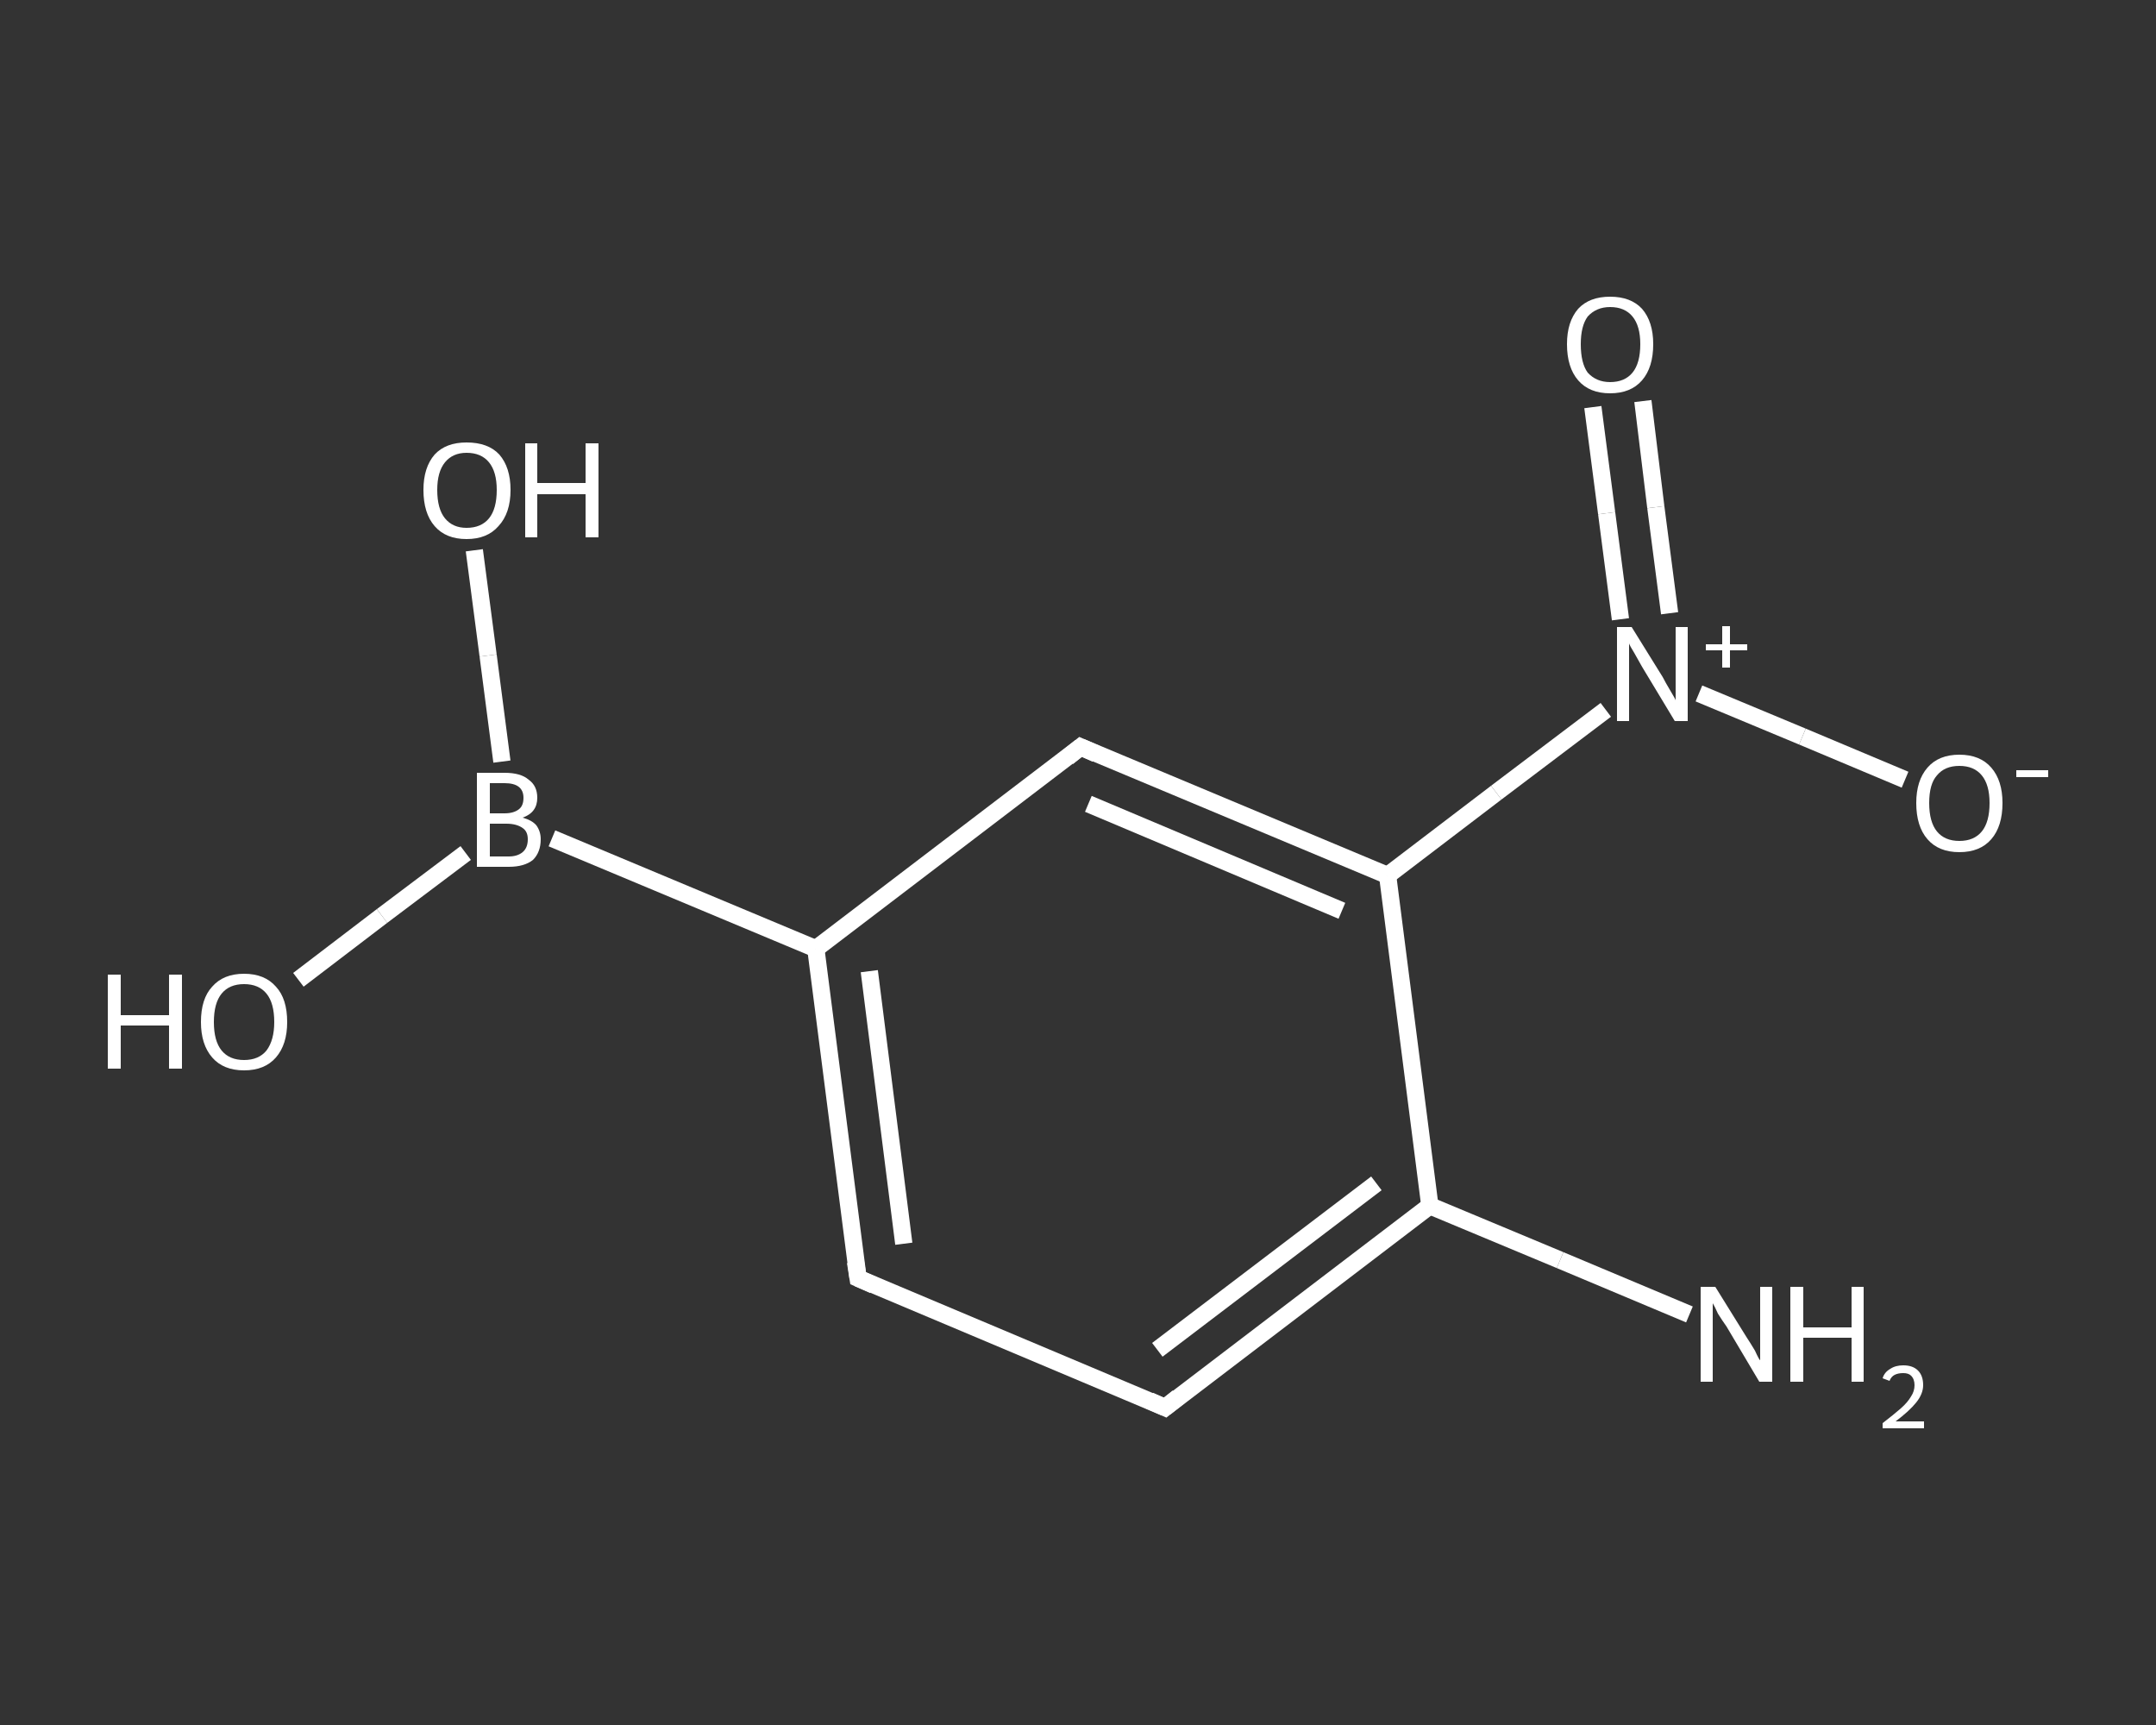 <?xml version='1.0' encoding='iso-8859-1'?>
<svg version='1.1' baseProfile='full'
              xmlns='http://www.w3.org/2000/svg'
                      xmlns:rdkit='http://www.rdkit.org/xml'
                      xmlns:xlink='http://www.w3.org/1999/xlink'
                  xml:space='preserve'
width='250px' height='200px' viewBox='0 0 250 200'>
<rect x="0" y="0" width="250" height="200" fill="#333333" stroke="none"/>
<!-- END OF HEADER -->
<rect style='opacity:1.0;fill:transparent;stroke:none' width='250.0' height='200.0' x='0.0' y='0.0'> </rect>
<path class='bond-0 atom-0 atom-1' d='M 195.9,152.4 L 180.9,146.1' style='fill:none;fill-rule:evenodd;stroke:#FFFFFF;stroke-width:2.0px;stroke-linecap:butt;stroke-linejoin:miter;stroke-opacity:1' />
<path class='bond-0 atom-0 atom-1' d='M 180.9,146.1 L 165.8,139.8' style='fill:none;fill-rule:evenodd;stroke:#FFFFFF;stroke-width:2.0px;stroke-linecap:butt;stroke-linejoin:miter;stroke-opacity:1' />
<path class='bond-1 atom-1 atom-2' d='M 165.8,139.8 L 135.1,163.2' style='fill:none;fill-rule:evenodd;stroke:#FFFFFF;stroke-width:2.0px;stroke-linecap:butt;stroke-linejoin:miter;stroke-opacity:1' />
<path class='bond-1 atom-1 atom-2' d='M 159.6,137.2 L 134.2,156.5' style='fill:none;fill-rule:evenodd;stroke:#FFFFFF;stroke-width:2.0px;stroke-linecap:butt;stroke-linejoin:miter;stroke-opacity:1' />
<path class='bond-2 atom-2 atom-3' d='M 135.1,163.2 L 99.5,148.2' style='fill:none;fill-rule:evenodd;stroke:#FFFFFF;stroke-width:2.0px;stroke-linecap:butt;stroke-linejoin:miter;stroke-opacity:1' />
<path class='bond-3 atom-3 atom-4' d='M 99.5,148.2 L 94.6,110.0' style='fill:none;fill-rule:evenodd;stroke:#FFFFFF;stroke-width:2.0px;stroke-linecap:butt;stroke-linejoin:miter;stroke-opacity:1' />
<path class='bond-3 atom-3 atom-4' d='M 104.8,144.2 L 100.8,112.6' style='fill:none;fill-rule:evenodd;stroke:#FFFFFF;stroke-width:2.0px;stroke-linecap:butt;stroke-linejoin:miter;stroke-opacity:1' />
<path class='bond-4 atom-4 atom-5' d='M 94.6,110.0 L 64.0,97.2' style='fill:none;fill-rule:evenodd;stroke:#FFFFFF;stroke-width:2.0px;stroke-linecap:butt;stroke-linejoin:miter;stroke-opacity:1' />
<path class='bond-5 atom-5 atom-6' d='M 58.2,88.3 L 56.6,76.0' style='fill:none;fill-rule:evenodd;stroke:#FFFFFF;stroke-width:2.0px;stroke-linecap:butt;stroke-linejoin:miter;stroke-opacity:1' />
<path class='bond-5 atom-5 atom-6' d='M 56.6,76.0 L 55.0,63.8' style='fill:none;fill-rule:evenodd;stroke:#FFFFFF;stroke-width:2.0px;stroke-linecap:butt;stroke-linejoin:miter;stroke-opacity:1' />
<path class='bond-6 atom-5 atom-7' d='M 54.0,98.9 L 44.3,106.2' style='fill:none;fill-rule:evenodd;stroke:#FFFFFF;stroke-width:2.0px;stroke-linecap:butt;stroke-linejoin:miter;stroke-opacity:1' />
<path class='bond-6 atom-5 atom-7' d='M 44.3,106.2 L 34.6,113.6' style='fill:none;fill-rule:evenodd;stroke:#FFFFFF;stroke-width:2.0px;stroke-linecap:butt;stroke-linejoin:miter;stroke-opacity:1' />
<path class='bond-7 atom-4 atom-8' d='M 94.6,110.0 L 125.3,86.6' style='fill:none;fill-rule:evenodd;stroke:#FFFFFF;stroke-width:2.0px;stroke-linecap:butt;stroke-linejoin:miter;stroke-opacity:1' />
<path class='bond-8 atom-8 atom-9' d='M 125.3,86.6 L 160.9,101.5' style='fill:none;fill-rule:evenodd;stroke:#FFFFFF;stroke-width:2.0px;stroke-linecap:butt;stroke-linejoin:miter;stroke-opacity:1' />
<path class='bond-8 atom-8 atom-9' d='M 126.2,93.2 L 155.6,105.6' style='fill:none;fill-rule:evenodd;stroke:#FFFFFF;stroke-width:2.0px;stroke-linecap:butt;stroke-linejoin:miter;stroke-opacity:1' />
<path class='bond-9 atom-9 atom-10' d='M 160.9,101.5 L 173.5,91.9' style='fill:none;fill-rule:evenodd;stroke:#FFFFFF;stroke-width:2.0px;stroke-linecap:butt;stroke-linejoin:miter;stroke-opacity:1' />
<path class='bond-9 atom-9 atom-10' d='M 173.5,91.9 L 186.2,82.3' style='fill:none;fill-rule:evenodd;stroke:#FFFFFF;stroke-width:2.0px;stroke-linecap:butt;stroke-linejoin:miter;stroke-opacity:1' />
<path class='bond-10 atom-10 atom-11' d='M 193.6,71.1 L 192.0,58.8' style='fill:none;fill-rule:evenodd;stroke:#FFFFFF;stroke-width:2.0px;stroke-linecap:butt;stroke-linejoin:miter;stroke-opacity:1' />
<path class='bond-10 atom-10 atom-11' d='M 192.0,58.8 L 190.5,46.5' style='fill:none;fill-rule:evenodd;stroke:#FFFFFF;stroke-width:2.0px;stroke-linecap:butt;stroke-linejoin:miter;stroke-opacity:1' />
<path class='bond-10 atom-10 atom-11' d='M 187.9,71.8 L 186.3,59.5' style='fill:none;fill-rule:evenodd;stroke:#FFFFFF;stroke-width:2.0px;stroke-linecap:butt;stroke-linejoin:miter;stroke-opacity:1' />
<path class='bond-10 atom-10 atom-11' d='M 186.3,59.5 L 184.7,47.2' style='fill:none;fill-rule:evenodd;stroke:#FFFFFF;stroke-width:2.0px;stroke-linecap:butt;stroke-linejoin:miter;stroke-opacity:1' />
<path class='bond-11 atom-10 atom-12' d='M 197.0,80.4 L 209.0,85.4' style='fill:none;fill-rule:evenodd;stroke:#FFFFFF;stroke-width:2.0px;stroke-linecap:butt;stroke-linejoin:miter;stroke-opacity:1' />
<path class='bond-11 atom-10 atom-12' d='M 209.0,85.4 L 220.9,90.4' style='fill:none;fill-rule:evenodd;stroke:#FFFFFF;stroke-width:2.0px;stroke-linecap:butt;stroke-linejoin:miter;stroke-opacity:1' />
<path class='bond-12 atom-9 atom-1' d='M 160.9,101.5 L 165.8,139.8' style='fill:none;fill-rule:evenodd;stroke:#FFFFFF;stroke-width:2.0px;stroke-linecap:butt;stroke-linejoin:miter;stroke-opacity:1' />
<path d='M 136.6,162.0 L 135.1,163.2 L 133.3,162.4' style='fill:none;stroke:#FFFFFF;stroke-width:2.0px;stroke-linecap:butt;stroke-linejoin:miter;stroke-opacity:1;' />
<path d='M 101.3,149.0 L 99.5,148.2 L 99.2,146.3' style='fill:none;stroke:#FFFFFF;stroke-width:2.0px;stroke-linecap:butt;stroke-linejoin:miter;stroke-opacity:1;' />
<path d='M 123.8,87.8 L 125.3,86.6 L 127.1,87.4' style='fill:none;stroke:#FFFFFF;stroke-width:2.0px;stroke-linecap:butt;stroke-linejoin:miter;stroke-opacity:1;' />
<path class='atom-0' d='M 198.9 149.2
L 202.5 155.0
Q 202.9 155.6, 203.5 156.6
Q 204.0 157.7, 204.1 157.7
L 204.1 149.2
L 205.5 149.2
L 205.5 160.2
L 204.0 160.2
L 200.2 153.8
Q 199.7 153.1, 199.2 152.3
Q 198.8 151.4, 198.6 151.1
L 198.6 160.2
L 197.2 160.2
L 197.2 149.2
L 198.9 149.2
' fill='#FFFFFF'/>
<path class='atom-0' d='M 207.6 149.2
L 209.1 149.2
L 209.1 153.9
L 214.7 153.9
L 214.7 149.2
L 216.1 149.2
L 216.1 160.2
L 214.7 160.2
L 214.7 155.1
L 209.1 155.1
L 209.1 160.2
L 207.6 160.2
L 207.6 149.2
' fill='#FFFFFF'/>
<path class='atom-0' d='M 218.3 159.8
Q 218.5 159.1, 219.2 158.7
Q 219.8 158.3, 220.7 158.3
Q 221.8 158.3, 222.4 158.9
Q 223.0 159.5, 223.0 160.6
Q 223.0 161.6, 222.2 162.6
Q 221.4 163.6, 219.8 164.8
L 223.1 164.8
L 223.1 165.6
L 218.3 165.6
L 218.3 165.0
Q 219.6 164.0, 220.4 163.3
Q 221.2 162.6, 221.6 161.9
Q 222.0 161.3, 222.0 160.6
Q 222.0 159.9, 221.6 159.5
Q 221.3 159.2, 220.7 159.2
Q 220.1 159.2, 219.7 159.4
Q 219.3 159.6, 219.1 160.1
L 218.3 159.8
' fill='#FFFFFF'/>
<path class='atom-5' d='M 60.6 94.8
Q 61.7 95.1, 62.2 95.7
Q 62.7 96.4, 62.7 97.3
Q 62.7 98.8, 61.8 99.7
Q 60.8 100.5, 59.0 100.5
L 55.3 100.5
L 55.3 89.6
L 58.5 89.6
Q 60.4 89.6, 61.3 90.4
Q 62.3 91.1, 62.3 92.5
Q 62.3 94.2, 60.6 94.8
M 56.8 90.8
L 56.8 94.3
L 58.5 94.3
Q 59.6 94.3, 60.2 93.8
Q 60.7 93.4, 60.7 92.5
Q 60.7 90.8, 58.5 90.8
L 56.8 90.8
M 59.0 99.3
Q 60.0 99.3, 60.6 98.8
Q 61.2 98.3, 61.2 97.3
Q 61.2 96.4, 60.6 96.0
Q 59.9 95.5, 58.7 95.5
L 56.8 95.5
L 56.8 99.3
L 59.0 99.3
' fill='#FFFFFF'/>
<path class='atom-6' d='M 49.1 56.8
Q 49.1 54.2, 50.4 52.7
Q 51.7 51.3, 54.1 51.3
Q 56.6 51.3, 57.9 52.7
Q 59.2 54.2, 59.2 56.8
Q 59.2 59.5, 57.8 61.0
Q 56.5 62.5, 54.1 62.5
Q 51.7 62.5, 50.4 61.0
Q 49.1 59.5, 49.1 56.8
M 54.1 61.2
Q 55.8 61.2, 56.7 60.1
Q 57.6 59.0, 57.6 56.8
Q 57.6 54.7, 56.7 53.6
Q 55.8 52.5, 54.1 52.5
Q 52.5 52.5, 51.6 53.6
Q 50.7 54.7, 50.7 56.8
Q 50.7 59.0, 51.6 60.1
Q 52.5 61.2, 54.1 61.2
' fill='#FFFFFF'/>
<path class='atom-6' d='M 60.9 51.4
L 62.3 51.4
L 62.3 56.0
L 67.9 56.0
L 67.9 51.4
L 69.4 51.4
L 69.4 62.3
L 67.9 62.3
L 67.9 57.3
L 62.3 57.3
L 62.3 62.3
L 60.9 62.3
L 60.9 51.4
' fill='#FFFFFF'/>
<path class='atom-7' d='M 12.5 113.0
L 14.0 113.0
L 14.0 117.7
L 19.6 117.7
L 19.6 113.0
L 21.1 113.0
L 21.1 123.9
L 19.6 123.9
L 19.6 118.9
L 14.0 118.9
L 14.0 123.9
L 12.5 123.9
L 12.5 113.0
' fill='#FFFFFF'/>
<path class='atom-7' d='M 23.3 118.5
Q 23.3 115.8, 24.6 114.4
Q 25.9 112.9, 28.3 112.9
Q 30.7 112.9, 32.0 114.4
Q 33.3 115.8, 33.3 118.5
Q 33.3 121.1, 32.0 122.6
Q 30.7 124.1, 28.3 124.1
Q 25.9 124.1, 24.6 122.6
Q 23.3 121.1, 23.3 118.5
M 28.3 122.9
Q 30.0 122.9, 30.9 121.8
Q 31.8 120.6, 31.8 118.5
Q 31.8 116.3, 30.9 115.2
Q 30.0 114.1, 28.3 114.1
Q 26.6 114.1, 25.7 115.2
Q 24.8 116.3, 24.8 118.5
Q 24.8 120.7, 25.7 121.8
Q 26.6 122.9, 28.3 122.9
' fill='#FFFFFF'/>
<path class='atom-10' d='M 189.2 72.7
L 192.8 78.5
Q 193.1 79.1, 193.7 80.1
Q 194.3 81.1, 194.3 81.2
L 194.3 72.7
L 195.7 72.7
L 195.7 83.6
L 194.2 83.6
L 190.4 77.3
Q 190.0 76.6, 189.5 75.7
Q 189.0 74.9, 188.9 74.6
L 188.9 83.6
L 187.5 83.6
L 187.5 72.7
L 189.2 72.7
' fill='#FFFFFF'/>
<path class='atom-10' d='M 197.8 74.7
L 199.7 74.7
L 199.7 72.6
L 200.6 72.6
L 200.6 74.7
L 202.6 74.7
L 202.6 75.4
L 200.6 75.4
L 200.6 77.4
L 199.7 77.4
L 199.7 75.4
L 197.8 75.4
L 197.8 74.7
' fill='#FFFFFF'/>
<path class='atom-11' d='M 181.7 39.9
Q 181.7 37.3, 183.0 35.8
Q 184.3 34.4, 186.7 34.4
Q 189.1 34.4, 190.4 35.8
Q 191.7 37.3, 191.7 39.9
Q 191.7 42.6, 190.4 44.1
Q 189.1 45.6, 186.7 45.6
Q 184.3 45.6, 183.0 44.1
Q 181.7 42.6, 181.7 39.9
M 186.7 44.3
Q 188.4 44.3, 189.3 43.2
Q 190.2 42.1, 190.2 39.9
Q 190.2 37.8, 189.3 36.7
Q 188.4 35.6, 186.7 35.6
Q 185.1 35.6, 184.1 36.7
Q 183.3 37.8, 183.3 39.9
Q 183.3 42.1, 184.1 43.2
Q 185.1 44.3, 186.7 44.3
' fill='#FFFFFF'/>
<path class='atom-12' d='M 222.2 93.1
Q 222.2 90.5, 223.5 89.0
Q 224.8 87.5, 227.2 87.5
Q 229.6 87.5, 230.9 89.0
Q 232.2 90.5, 232.2 93.1
Q 232.2 95.8, 230.9 97.3
Q 229.6 98.8, 227.2 98.8
Q 224.8 98.8, 223.5 97.3
Q 222.2 95.8, 222.2 93.1
M 227.2 97.5
Q 228.9 97.5, 229.8 96.4
Q 230.7 95.3, 230.7 93.1
Q 230.7 91.0, 229.8 89.9
Q 228.9 88.8, 227.2 88.8
Q 225.5 88.8, 224.6 89.9
Q 223.7 90.9, 223.7 93.1
Q 223.7 95.3, 224.6 96.4
Q 225.5 97.5, 227.2 97.5
' fill='#FFFFFF'/>
<path class='atom-12' d='M 233.8 89.3
L 237.5 89.3
L 237.5 90.1
L 233.8 90.1
L 233.8 89.3
' fill='#FFFFFF'/>
</svg>
